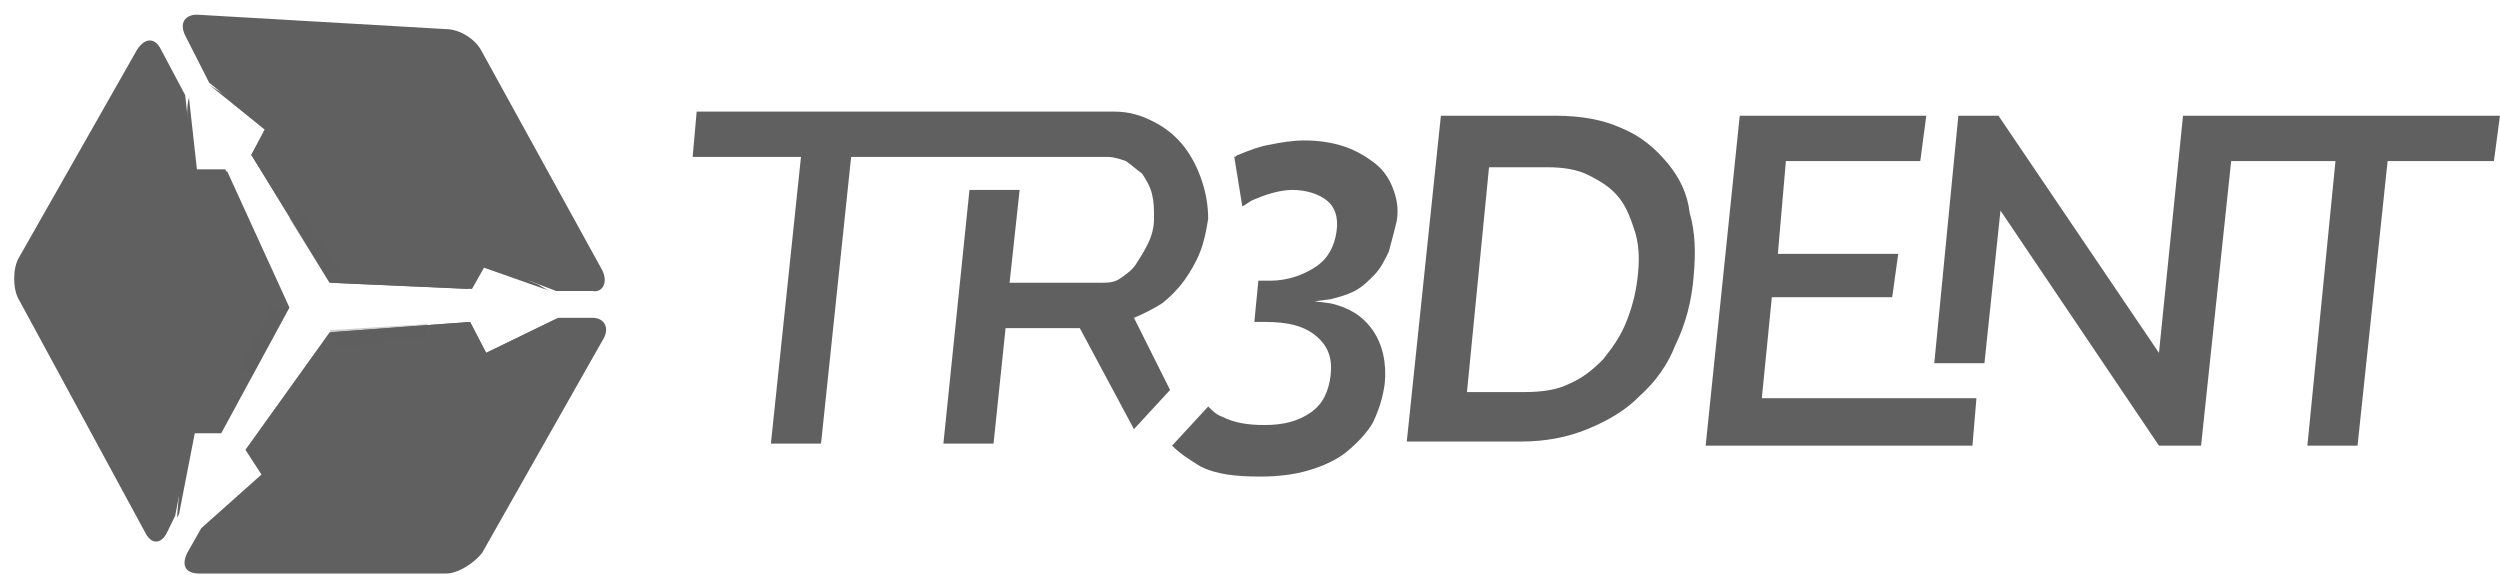 <svg width="126" height="29" viewBox="0 0 126 29" fill="none" xmlns="http://www.w3.org/2000/svg">
<path d="M29.859 16.018H28.14L24.501 17.785L23.692 16.226L16.615 16.746L12.369 22.67L13.178 23.917L10.145 26.619L9.437 27.866C9.134 28.49 9.336 28.906 10.044 28.906H22.479C23.085 28.906 23.894 28.386 24.299 27.866L30.364 17.161C30.769 16.538 30.465 16.018 29.859 16.018Z" fill="#606060"/>
<path d="M28.141 16.018L24.501 17.785L23.692 16.226L16.717 16.746L12.572 22.566L13.381 23.813L10.348 26.515C10.651 26.307 10.954 26.203 11.258 25.996C11.561 25.788 11.864 25.58 12.066 25.372L12.875 24.748C13.178 24.541 13.381 24.333 13.684 24.125L13.987 23.917L13.785 23.501C13.583 23.189 13.482 22.878 13.28 22.566L14.189 21.422L15.301 19.968C15.504 19.76 15.706 19.448 15.807 19.24L16.312 18.512L17.121 17.369C17.323 17.369 17.424 17.369 17.627 17.369L18.537 17.265C19.143 17.161 19.75 17.161 20.255 17.057L21.974 16.849C22.277 16.849 22.58 16.746 22.884 16.746L23.389 16.642C23.49 16.746 23.49 16.849 23.591 17.057L23.996 17.785L24.299 18.201L24.703 17.993C25.007 17.785 25.31 17.681 25.613 17.473L26.523 16.953C26.826 16.746 27.13 16.642 27.433 16.434C27.534 16.434 27.837 16.226 28.141 16.018Z" fill="#606060"/>
<path opacity="0.3" d="M16.613 16.641L17.018 17.473C17.22 17.473 17.321 17.473 17.523 17.473L18.433 17.369C19.04 17.265 19.646 17.265 20.152 17.161L21.365 17.057L21.567 16.33L16.613 16.641Z" fill="#606060"/>
<path d="M30.358 13.627L24.292 2.611C23.989 1.987 23.18 1.467 22.473 1.467L9.937 0.74C9.33 0.74 9.027 1.155 9.33 1.779L10.543 4.17L13.374 6.456L12.666 7.807L16.71 14.251L23.787 14.563L24.494 13.316L28.033 14.667H29.852C30.358 14.771 30.661 14.251 30.358 13.627Z" fill="#606060"/>
<path d="M12.666 7.807L16.609 14.251L23.584 14.562L24.191 13.419L27.729 14.666C27.426 14.562 27.224 14.354 26.921 14.251C26.617 14.146 26.415 13.939 26.112 13.835C25.505 13.523 25 13.315 24.393 13.003L24.09 12.899L23.888 13.315C23.686 13.627 23.483 13.835 23.382 14.146L21.967 14.043L20.248 13.939C19.945 13.939 19.642 13.835 19.338 13.835H18.428L17.114 13.731L16.407 12.588L15.901 11.86C15.699 11.652 15.598 11.34 15.396 11.133L14.182 9.262L13.374 8.015C13.576 7.703 13.677 7.391 13.778 6.975L13.98 6.559L13.677 6.352C13.171 6.04 12.666 5.624 12.161 5.312L11.352 4.793C11.049 4.585 10.846 4.481 10.543 4.273L13.374 6.559L12.666 7.807Z" fill="#606060"/>
<path opacity="0.3" d="M17.113 13.523L16.406 12.38L15.9 11.653C15.698 11.445 15.597 11.133 15.395 10.925L14.99 10.302L14.586 11.029L16.608 14.251L17.113 13.523Z" fill="#606060"/>
<path d="M11.355 8.535H9.738L9.333 4.794L8.12 2.507C7.817 1.883 7.311 1.883 6.907 2.507L0.942 13.004C0.639 13.524 0.639 14.563 0.942 15.083L7.311 26.827C7.615 27.451 8.12 27.451 8.423 26.827L8.828 25.996L9.637 21.838H11.052L14.489 15.395L11.355 8.535Z" fill="#606060"/>
<path d="M11.15 21.838L14.587 15.499L11.453 8.639H9.937L9.532 5.001V4.897C9.431 5.209 9.431 5.625 9.431 5.937V6.872C9.431 7.496 9.431 8.119 9.431 8.743V9.159H9.836H10.644C10.745 9.159 10.948 9.159 11.049 9.159L11.757 10.925C11.959 11.445 12.262 12.069 12.464 12.588L12.767 13.42L13.172 14.251L13.778 15.499C13.677 15.602 13.576 15.81 13.576 15.914L13.172 16.746C12.868 17.265 12.565 17.785 12.363 18.305L11.352 19.864C11.15 20.279 10.948 20.799 10.745 21.215C10.644 21.215 10.543 21.215 10.442 21.215L9.735 21.319H9.33V21.631C9.33 21.942 9.229 22.358 9.229 22.67L9.128 23.709C9.128 24.021 9.027 24.437 9.027 24.748C9.027 25.06 8.926 25.788 8.926 26.1L9.027 25.892L9.836 21.735L11.15 21.838Z" fill="#606060"/>
<path opacity="0.3" d="M14.589 15.498L13.68 15.395C13.579 15.498 13.477 15.706 13.477 15.81L13.073 16.642C12.77 17.161 12.466 17.681 12.264 18.201L11.961 18.72L12.669 19.032L14.589 15.498Z" fill="#606060"/>
<path d="M60.589 9.157C60.386 8.534 60.083 7.91 59.679 7.391C59.274 6.871 58.769 6.455 58.162 6.143C57.556 5.832 56.949 5.624 56.14 5.624H35.112L34.91 7.91H40.369L38.853 22.357H41.38L42.897 7.91H55.837C56.14 7.91 56.444 8.014 56.747 8.118C57.05 8.326 57.252 8.534 57.556 8.742C57.758 9.054 57.96 9.365 58.061 9.781C58.162 10.197 58.162 10.509 58.162 11.028C58.162 11.444 58.061 11.86 57.859 12.275C57.657 12.691 57.455 13.003 57.252 13.315C57.05 13.627 56.747 13.834 56.444 14.042C56.14 14.25 55.837 14.25 55.433 14.25H50.883L51.389 9.573H48.861L47.547 22.357H50.075L50.681 16.537H54.422L57.151 21.629L58.971 19.655L57.151 16.017C57.657 15.809 58.061 15.601 58.567 15.29C58.971 14.978 59.376 14.562 59.679 14.146C59.982 13.73 60.285 13.211 60.488 12.691C60.69 12.171 60.791 11.652 60.892 11.028C60.892 10.405 60.791 9.781 60.589 9.157Z" fill="#606060"/>
<path d="M70.397 11.132C70.498 10.508 70.397 9.988 70.195 9.469C69.993 8.949 69.689 8.533 69.285 8.222C68.881 7.91 68.375 7.598 67.769 7.39C67.162 7.182 66.454 7.078 65.747 7.078C65.14 7.078 64.533 7.182 64.028 7.286C63.421 7.39 62.916 7.598 62.41 7.806C62.309 7.806 62.309 7.91 62.208 7.91L62.613 10.404C62.815 10.3 62.916 10.196 63.118 10.092C63.826 9.781 64.533 9.573 65.14 9.573C65.848 9.573 66.454 9.781 66.859 10.092C67.263 10.404 67.465 10.924 67.364 11.651C67.263 12.379 66.96 13.002 66.353 13.418C65.747 13.834 64.938 14.146 64.028 14.146H63.421L63.219 16.224H63.725C64.938 16.224 65.747 16.432 66.353 16.952C66.96 17.472 67.162 18.095 67.061 18.927C66.96 19.758 66.656 20.382 66.05 20.797C65.443 21.213 64.736 21.421 63.725 21.421C62.916 21.421 62.208 21.317 61.602 21.005C61.298 20.901 61.096 20.694 60.894 20.486L59.074 22.46C59.479 22.876 59.984 23.188 60.49 23.5C61.298 23.915 62.309 24.019 63.523 24.019C64.432 24.019 65.241 23.915 65.949 23.707C66.656 23.5 67.364 23.188 67.87 22.772C68.375 22.356 68.881 21.837 69.184 21.317C69.487 20.694 69.689 20.07 69.79 19.342C69.892 18.303 69.689 17.368 69.184 16.64C68.678 15.913 67.971 15.497 67.061 15.289L66.252 15.185L67.061 15.081C67.465 14.977 67.87 14.873 68.274 14.665C68.678 14.458 68.982 14.146 69.285 13.834C69.588 13.522 69.79 13.107 69.993 12.691C70.195 11.963 70.296 11.547 70.397 11.132Z" fill="#606060"/>
<path d="M84.045 8.222C83.438 7.494 82.731 6.871 81.72 6.455C80.81 6.039 79.698 5.832 78.383 5.832H72.621L70.902 22.253H76.665C77.878 22.253 78.99 22.045 80.001 21.629C81.012 21.213 81.922 20.694 82.63 19.966C83.438 19.239 84.045 18.407 84.449 17.368C84.955 16.329 85.258 15.185 85.359 13.938C85.46 12.795 85.46 11.756 85.157 10.716C85.056 9.781 84.651 8.95 84.045 8.222ZM82.528 14.042C82.427 14.874 82.225 15.601 81.922 16.329C81.619 17.056 81.214 17.576 80.81 18.096C80.304 18.615 79.799 19.031 79.091 19.343C78.485 19.654 77.676 19.759 76.867 19.759H73.935L75.047 8.43H77.979C78.788 8.43 79.496 8.534 80.102 8.846C80.709 9.157 81.214 9.469 81.619 9.989C82.023 10.508 82.225 11.132 82.427 11.756C82.63 12.483 82.629 13.211 82.528 14.042Z" fill="#606060"/>
<path d="M89.301 14.978H95.367L95.67 12.795H89.604L90.009 8.118H96.782L97.085 5.832H87.683L85.965 22.461H99.411L99.613 20.07H88.796L89.301 14.978Z" fill="#606060"/>
<path d="M110.024 5.832L108.811 17.784L100.723 5.832H98.701L97.488 18.304H100.016L100.824 10.613L108.811 22.461H110.934L112.451 8.118H117.708L116.292 22.461H118.82L120.336 8.118H125.694L125.998 5.832H110.024Z" fill="#606060"/>
</svg>
